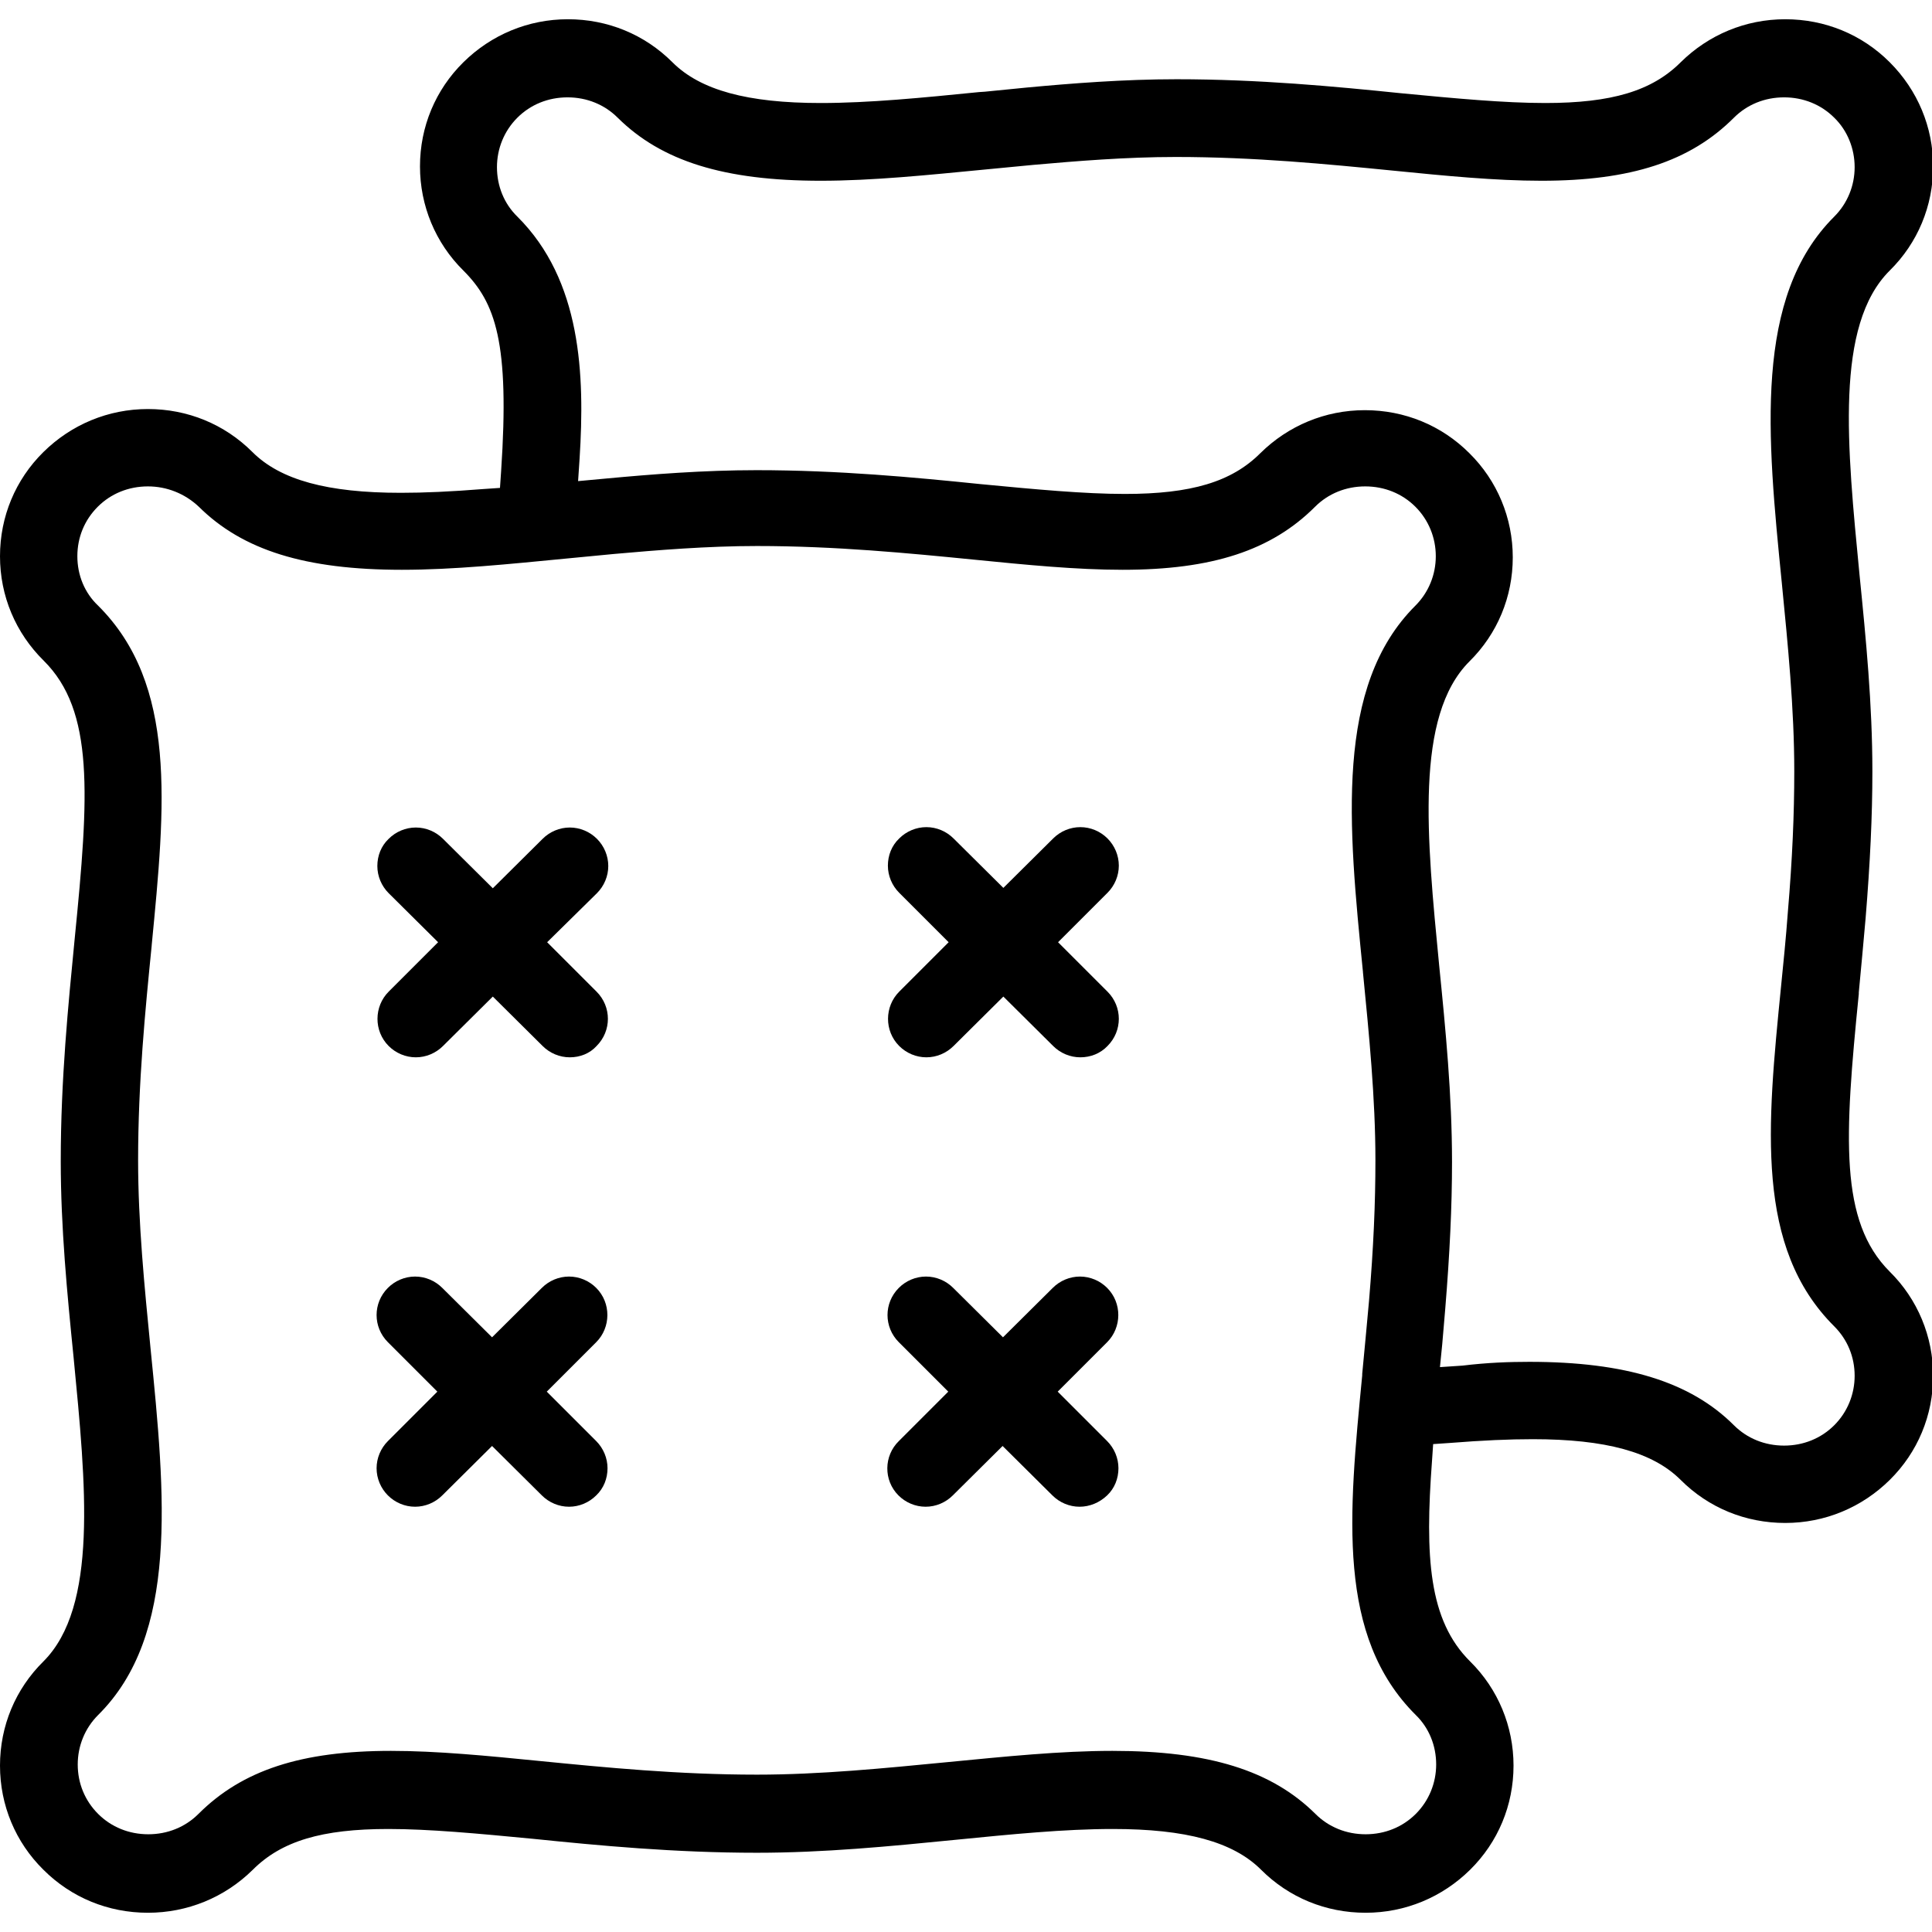 <?xml version="1.0" encoding="UTF-8"?> <svg xmlns="http://www.w3.org/2000/svg" xmlns:xlink="http://www.w3.org/1999/xlink" version="1.1" id="Ebene_1" x="0px" y="0px" viewBox="0 0 512 512" style="enable-background:new 0 0 512 512;" xml:space="preserve" width="512px" height="512px"> <path d="M151,280.2c-2.7,0-5.3-1.1-7.2-3l-13.2-13.1l-13.2,13.1c-1.9,1.9-4.5,3-7.2,3c-2.7,0-5.3-1.1-7.2-3c-4-4-3.9-10.5,0-14.4 l13.1-13.1L103,236.7c-1.9-1.9-3-4.5-3-7.2c0-2.7,1-5.3,3-7.2c1.9-1.9,4.5-3,7.2-3c2.7,0,5.3,1.1,7.2,3l13.2,13.1l13.2-13.1 c1.9-1.9,4.5-3,7.2-3c2.7,0,5.3,1.1,7.2,3c1.9,1.9,3,4.5,3,7.2c0,2.7-1.1,5.3-3,7.2L145,249.7l13.1,13.1c4,4,4,10.4,0,14.4 C156.3,279.2,153.7,280.2,151,280.2z"></path> <path d="M286.3,280.2c-2.7,0-5.3-1.1-7.2-3l-13.2-13.1l-13.2,13.1c-1.9,1.9-4.5,3-7.2,3c-2.7,0-5.3-1.1-7.2-3c-4-4-3.9-10.5,0-14.4 l13.1-13.1l-13.1-13.1c-1.9-1.9-3-4.5-3-7.2c0-2.7,1-5.3,3-7.2c1.9-1.9,4.5-3,7.2-3c2.7,0,5.3,1.1,7.2,3l13.2,13.1l13.2-13.1 c1.9-1.9,4.5-3,7.2-3c2.7,0,5.3,1.1,7.2,3c1.9,1.9,3,4.5,3,7.2c0,2.7-1.1,5.3-3,7.2l-13.1,13.1l13.1,13.1c4,4,4,10.4,0,14.4 C291.6,279.2,289,280.2,286.3,280.2z"></path> <path d="M150.8,399.3c-2.7,0-5.3-1.1-7.2-3l-13.2-13.1l-13.2,13.1c-1.9,1.9-4.5,3-7.2,3c-2.7,0-5.3-1.1-7.2-3c-1.9-1.9-3-4.5-3-7.2 c0-2.7,1.1-5.3,3-7.2l13.1-13.1l-13.1-13.1c-4-4-4-10.4,0-14.4c1.9-1.9,4.5-3,7.2-3c2.7,0,5.3,1.1,7.2,3l13.2,13.1l13.2-13.1 c1.9-1.9,4.5-3,7.2-3c2.7,0,5.3,1.1,7.2,3c4,4,3.9,10.5,0,14.4l-13.1,13.1l13.1,13.1c1.9,1.9,3,4.5,3,7.2c0,2.7-1,5.3-3,7.2 C156.1,398.2,153.5,399.3,150.8,399.3z"></path> <path d="M286.1,399.3c-2.7,0-5.3-1.1-7.2-3l-13.2-13.1l-13.2,13.1c-1.9,1.9-4.5,3-7.2,3c-2.7,0-5.3-1.1-7.2-3 c-4-4-3.9-10.5,0.1-14.4l13.1-13.1l-13.1-13.1c-4-4-4-10.4,0-14.4c1.9-1.9,4.5-3,7.2-3c2.7,0,5.3,1.1,7.2,3l13.2,13.1l13.2-13.1 c1.9-1.9,4.5-3,7.2-3c2.7,0,5.3,1.1,7.2,3c4,4,3.9,10.5,0,14.4l-13.1,13.1l13.1,13.1c1.9,1.9,3,4.5,3,7.2c0,2.7-1,5.3-3,7.2 C291.4,398.2,288.8,399.3,286.1,399.3z"></path> <path d="M39.2,506.9c-10.5,0-20.3-4-27.7-11.4C4.1,488.2,0,478.4,0,467.9c0-10.5,4.1-20.3,11.5-27.6c14.5-14.5,11.3-46.6,8-80.6 c-1.7-16.9-3.4-34.4-3.4-52c0-21.7,2-41.5,3.7-59c3.8-38.1,5.2-60.3-8.2-73.6C4.1,167.7,0,157.9,0,147.4c0-10.5,4.1-20.3,11.5-27.6 c7.4-7.3,17.2-11.4,27.7-11.4c10.5,0,20.3,4,27.7,11.4c7.4,7.4,19.9,10.8,39.3,10.8c6.2,0,13.1-0.3,21.9-1l4.4-0.3l0.3-4.4 c2.3-34.2-1.5-44.7-10-53.2c-7.4-7.3-11.5-17.2-11.5-27.6c0-10.5,4.1-20.3,11.5-27.6c7.4-7.3,17.2-11.4,27.7-11.4 c10.5,0,20.3,4,27.7,11.4c7.4,7.4,19.9,10.8,39.3,10.8c12.8,0,27-1.4,42-2.9l1.5-0.1c3.7-0.4,7.4-0.7,11.1-1.1 c11.8-1.1,25.7-2.2,39.7-2.2c21.8,0,41.8,1.9,59.4,3.7c14.6,1.4,27.5,2.6,38.3,2.6c17.6,0,28.3-3.2,35.9-10.8 c7.4-7.3,17.2-11.4,27.7-11.4c10.5,0,20.3,4,27.7,11.4c7.4,7.4,11.5,17.2,11.5,27.6c0,10.5-4.1,20.3-11.5,27.6 c-14.6,14.5-11.3,46.6-8,80.7c1.7,16.9,3.4,34.3,3.4,52c0,11.9-0.6,24.3-1.8,39c-0.6,6.8-1.2,13.3-1.8,19.6l0,0.4 c-3.8,38-5.2,60.2,8.2,73.6c7.4,7.3,11.5,17.2,11.5,27.6c0,10.5-4.1,20.3-11.5,27.6c-7.4,7.3-17.2,11.4-27.7,11.4s-20.3-4-27.7-11.4 c-7.4-7.4-19.9-10.8-39.2-10.8c-6.2,0-13.2,0.3-22,1l-4.4,0.3l-0.3,4.4c-1.9,25.5-0.9,42.3,10.1,53.2c7.4,7.3,11.5,17.2,11.5,27.6 c0,10.5-4.1,20.3-11.5,27.6c-7.4,7.3-17.2,11.4-27.7,11.4c-10.5,0-20.3-4-27.7-11.4c-7.4-7.4-19.9-10.8-39.3-10.8 c-12.8,0-26.9,1.4-42,2.9c-17.1,1.7-34.6,3.4-52.3,3.4c-21.8,0-41.8-1.9-59.4-3.7c-14.6-1.4-27.5-2.6-38.3-2.6 c-17.6,0-28.3,3.2-35.9,10.8C59.5,502.9,49.6,506.9,39.2,506.9z M39.2,128.9c-5.1,0-9.8,1.9-13.3,5.4c-3.5,3.5-5.4,8.1-5.4,13.1 c0,5,1.9,9.7,5.5,13.1c21,20.9,17.8,52.9,14.2,90l0,0.1c-1.7,17-3.6,36.3-3.6,56.9c0,16.6,1.7,33.6,3.3,49.9 c3.9,39,7.5,75.9-13.9,97.1c-3.5,3.5-5.4,8.2-5.4,13.1c0,5,1.9,9.6,5.4,13.1c3.5,3.5,8.2,5.4,13.3,5.4c5.1,0,9.8-1.9,13.3-5.4 c11.6-11.6,27.3-16.7,51-16.7c12.2,0,25.5,1.3,39.6,2.7c17.2,1.7,36.6,3.6,57.4,3.6c16.7,0,33.8-1.7,50.3-3.3 c15.5-1.5,30.1-3,43.9-3c25.6,0,42.2,5.2,53.8,16.7c3.5,3.5,8.2,5.4,13.3,5.4s9.8-1.9,13.3-5.4c3.5-3.5,5.4-8.2,5.4-13.1 c0-5-1.9-9.7-5.4-13.1c-21-20.9-17.8-52.9-14.2-90l0-0.4c0.6-6.2,1.2-12.7,1.8-19.3c1.2-14.2,1.7-26,1.7-37.3 c0-16.5-1.7-33.5-3.3-49.8l0-0.1c-3.9-39-7.5-75.8,13.9-97.1c3.5-3.5,5.4-8.2,5.4-13.1s-1.9-9.6-5.4-13.1c-3.5-3.5-8.2-5.4-13.3-5.4 s-9.8,1.9-13.3,5.4c-11.6,11.6-27.3,16.7-51,16.7c-12.2,0-25.5-1.3-39.5-2.7c-17.2-1.7-36.6-3.6-57.4-3.6c-13.2,0-26.5,1.1-37.8,2.1 c-4.2,0.4-8.4,0.8-12.5,1.2c-15.5,1.5-30.1,3-43.8,3c-25.6,0-42.2-5.2-53.8-16.7C49,130.8,44.2,128.9,39.2,128.9z M405.3,360.9 c25.5,0,42.7,5.3,54.2,16.8c3.5,3.5,8.2,5.4,13.3,5.4c5.1,0,9.8-1.9,13.3-5.4c3.5-3.5,5.4-8.2,5.4-13.1c0-5-1.9-9.6-5.4-13.1 c-21-20.9-17.8-52.9-14.1-90.1c0.6-6,1.3-12.8,1.8-19.7c1.2-14.1,1.7-26,1.7-37.3c0-16.6-1.7-33.6-3.3-49.9 c-3.9-39-7.5-75.8,13.9-97.1c3.5-3.5,5.4-8.2,5.4-13.1s-1.9-9.7-5.4-13.1c-3.5-3.5-8.2-5.4-13.3-5.4c-5.1,0-9.8,1.9-13.3,5.4 c-11.6,11.6-27.3,16.7-51,16.7c-12.2,0-25.5-1.3-39.5-2.7c-17.2-1.7-36.6-3.6-57.4-3.6c-13.2,0-26.5,1.1-37.8,2.1 c-4.2,0.4-8.3,0.8-12.5,1.2c-15.5,1.5-30.1,3-43.8,3c-25.6,0-42.2-5.2-53.8-16.7c-3.5-3.5-8.2-5.4-13.3-5.4s-9.8,1.9-13.3,5.4 c-3.5,3.5-5.4,8.2-5.4,13.1c0,5,1.9,9.7,5.4,13.1c17,16.9,17.9,41.9,16.5,64.1l-0.4,6l7.6-0.7c11.8-1.1,25.7-2.2,39.7-2.2 c21.8,0,41.8,1.9,59.4,3.7c14.6,1.4,27.5,2.6,38.2,2.6c17.6,0,28.3-3.2,35.9-10.8c7.4-7.3,17.2-11.4,27.7-11.4 c10.5,0,20.3,4,27.7,11.4c7.4,7.3,11.5,17.2,11.5,27.6c0,10.5-4.1,20.3-11.5,27.6c-14.5,14.5-11.3,46.6-8,80.6 c1.7,16.9,3.4,34.4,3.4,52c0,11.9-0.6,24.3-1.8,39c-0.3,3.2-0.5,6.3-0.8,9.4l-0.6,6l6-0.4C394.2,361.1,400,360.9,405.3,360.9z"></path> </svg> 